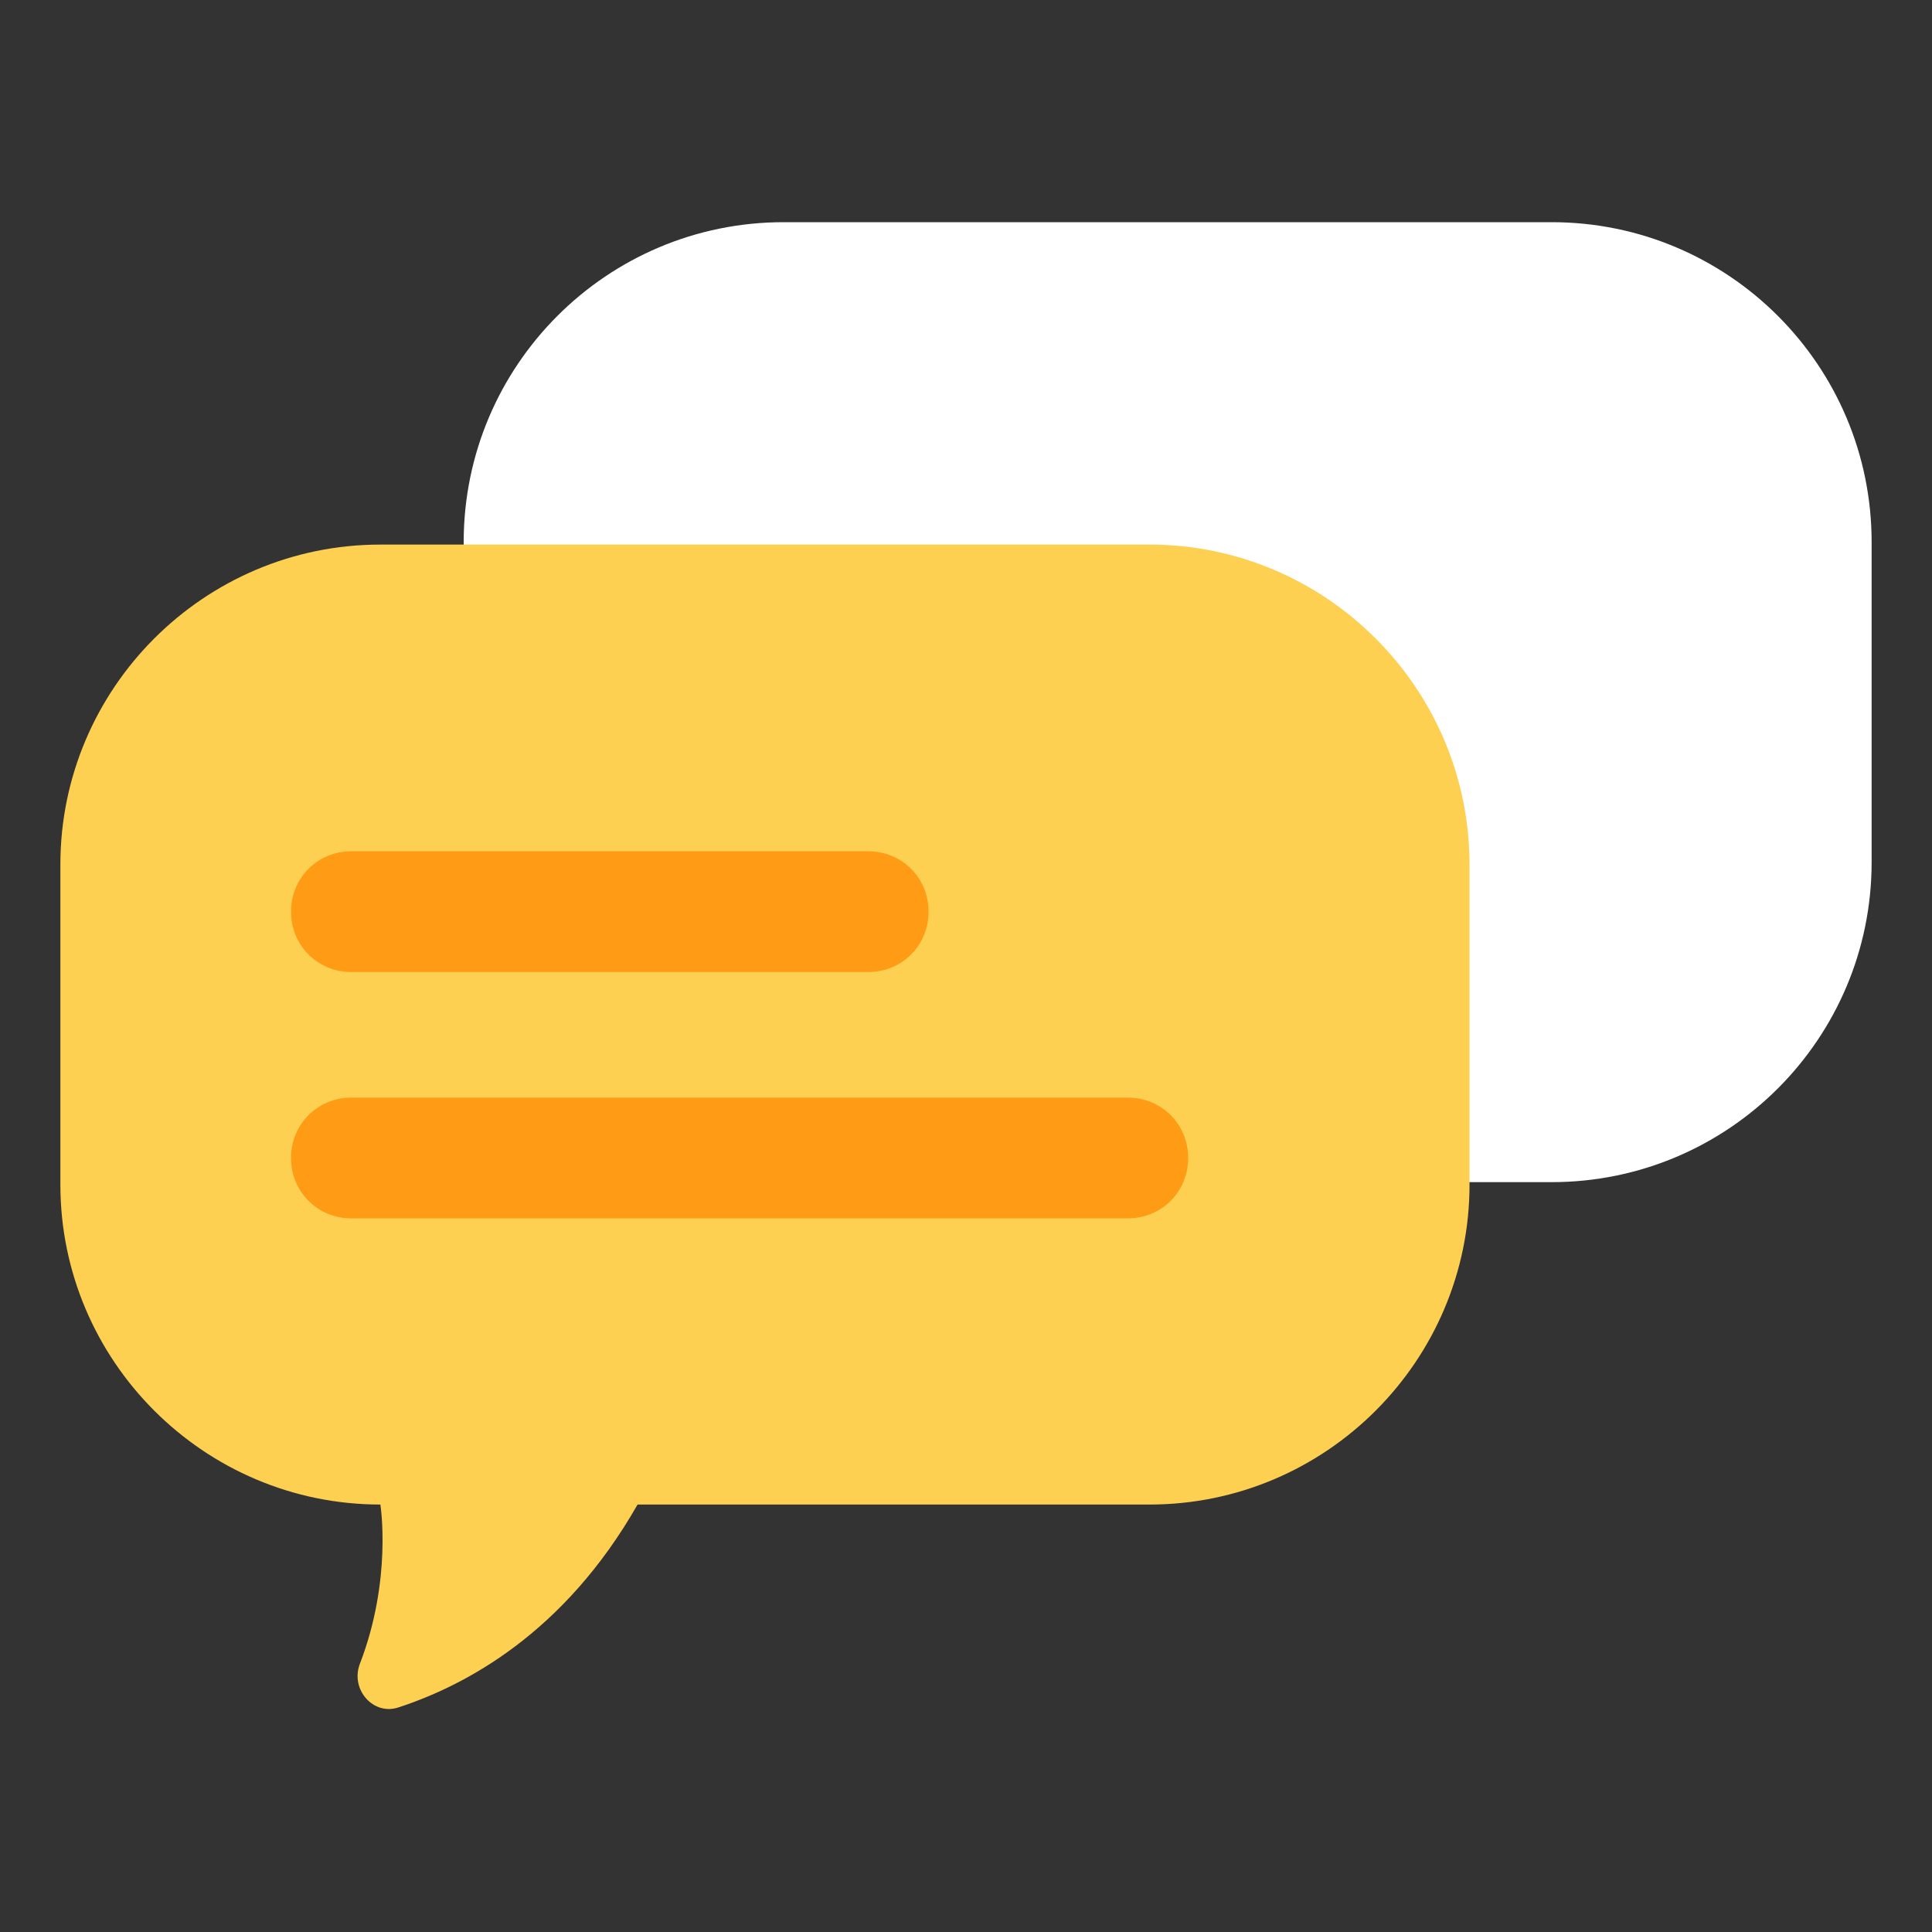 <svg width="24" height="24" viewBox="0 0 24 24" fill="none" xmlns="http://www.w3.org/2000/svg">
<rect x="0" y="0" width="24" height="24" fill="#333333" stroke="none"/>
<g clip-path="url(#clip0_164_16601)">
<path d="M19.275 2.76H9.735C7.539 2.76 5.76 4.54 5.76 6.735V10.71C5.76 12.905 7.539 14.685 9.735 14.685H19.275C21.47 14.685 23.25 12.905 23.25 10.71V6.735C23.25 4.54 21.47 2.76 19.275 2.76Z" fill="white"/>
<path fill-rule="evenodd" clip-rule="evenodd" d="M14.265 6.765H4.725C2.535 6.765 0.75 8.55 0.75 10.74V14.715C0.75 16.905 2.535 18.69 4.725 18.69C4.725 18.69 4.875 19.62 4.47 20.67C4.35 20.985 4.635 21.315 4.95 21.21C5.775 20.94 7.005 20.295 7.92 18.69H14.28C16.47 18.69 18.255 16.905 18.255 14.715V10.74C18.255 8.55 16.47 6.765 14.28 6.765H14.265Z" fill="#FED051"/>
<path d="M10.785 12.075H4.365C3.945 12.075 3.615 11.745 3.615 11.325C3.615 10.905 3.945 10.575 4.365 10.575H10.785C11.205 10.575 11.535 10.905 11.535 11.325C11.535 11.745 11.205 12.075 10.785 12.075Z" fill="#FF9B14"/>
<path d="M13.995 15.135H4.365C3.945 15.135 3.615 14.805 3.615 14.385C3.615 13.965 3.945 13.635 4.365 13.635H14.01C14.43 13.635 14.76 13.965 14.76 14.385C14.76 14.805 14.43 15.135 14.01 15.135H13.995Z" fill="#FF9B14"/>
</g>
<defs>
<clipPath id="clip0_164_16601">
<rect width="24" height="24" fill="white"/>
</clipPath>
</defs>
</svg>
